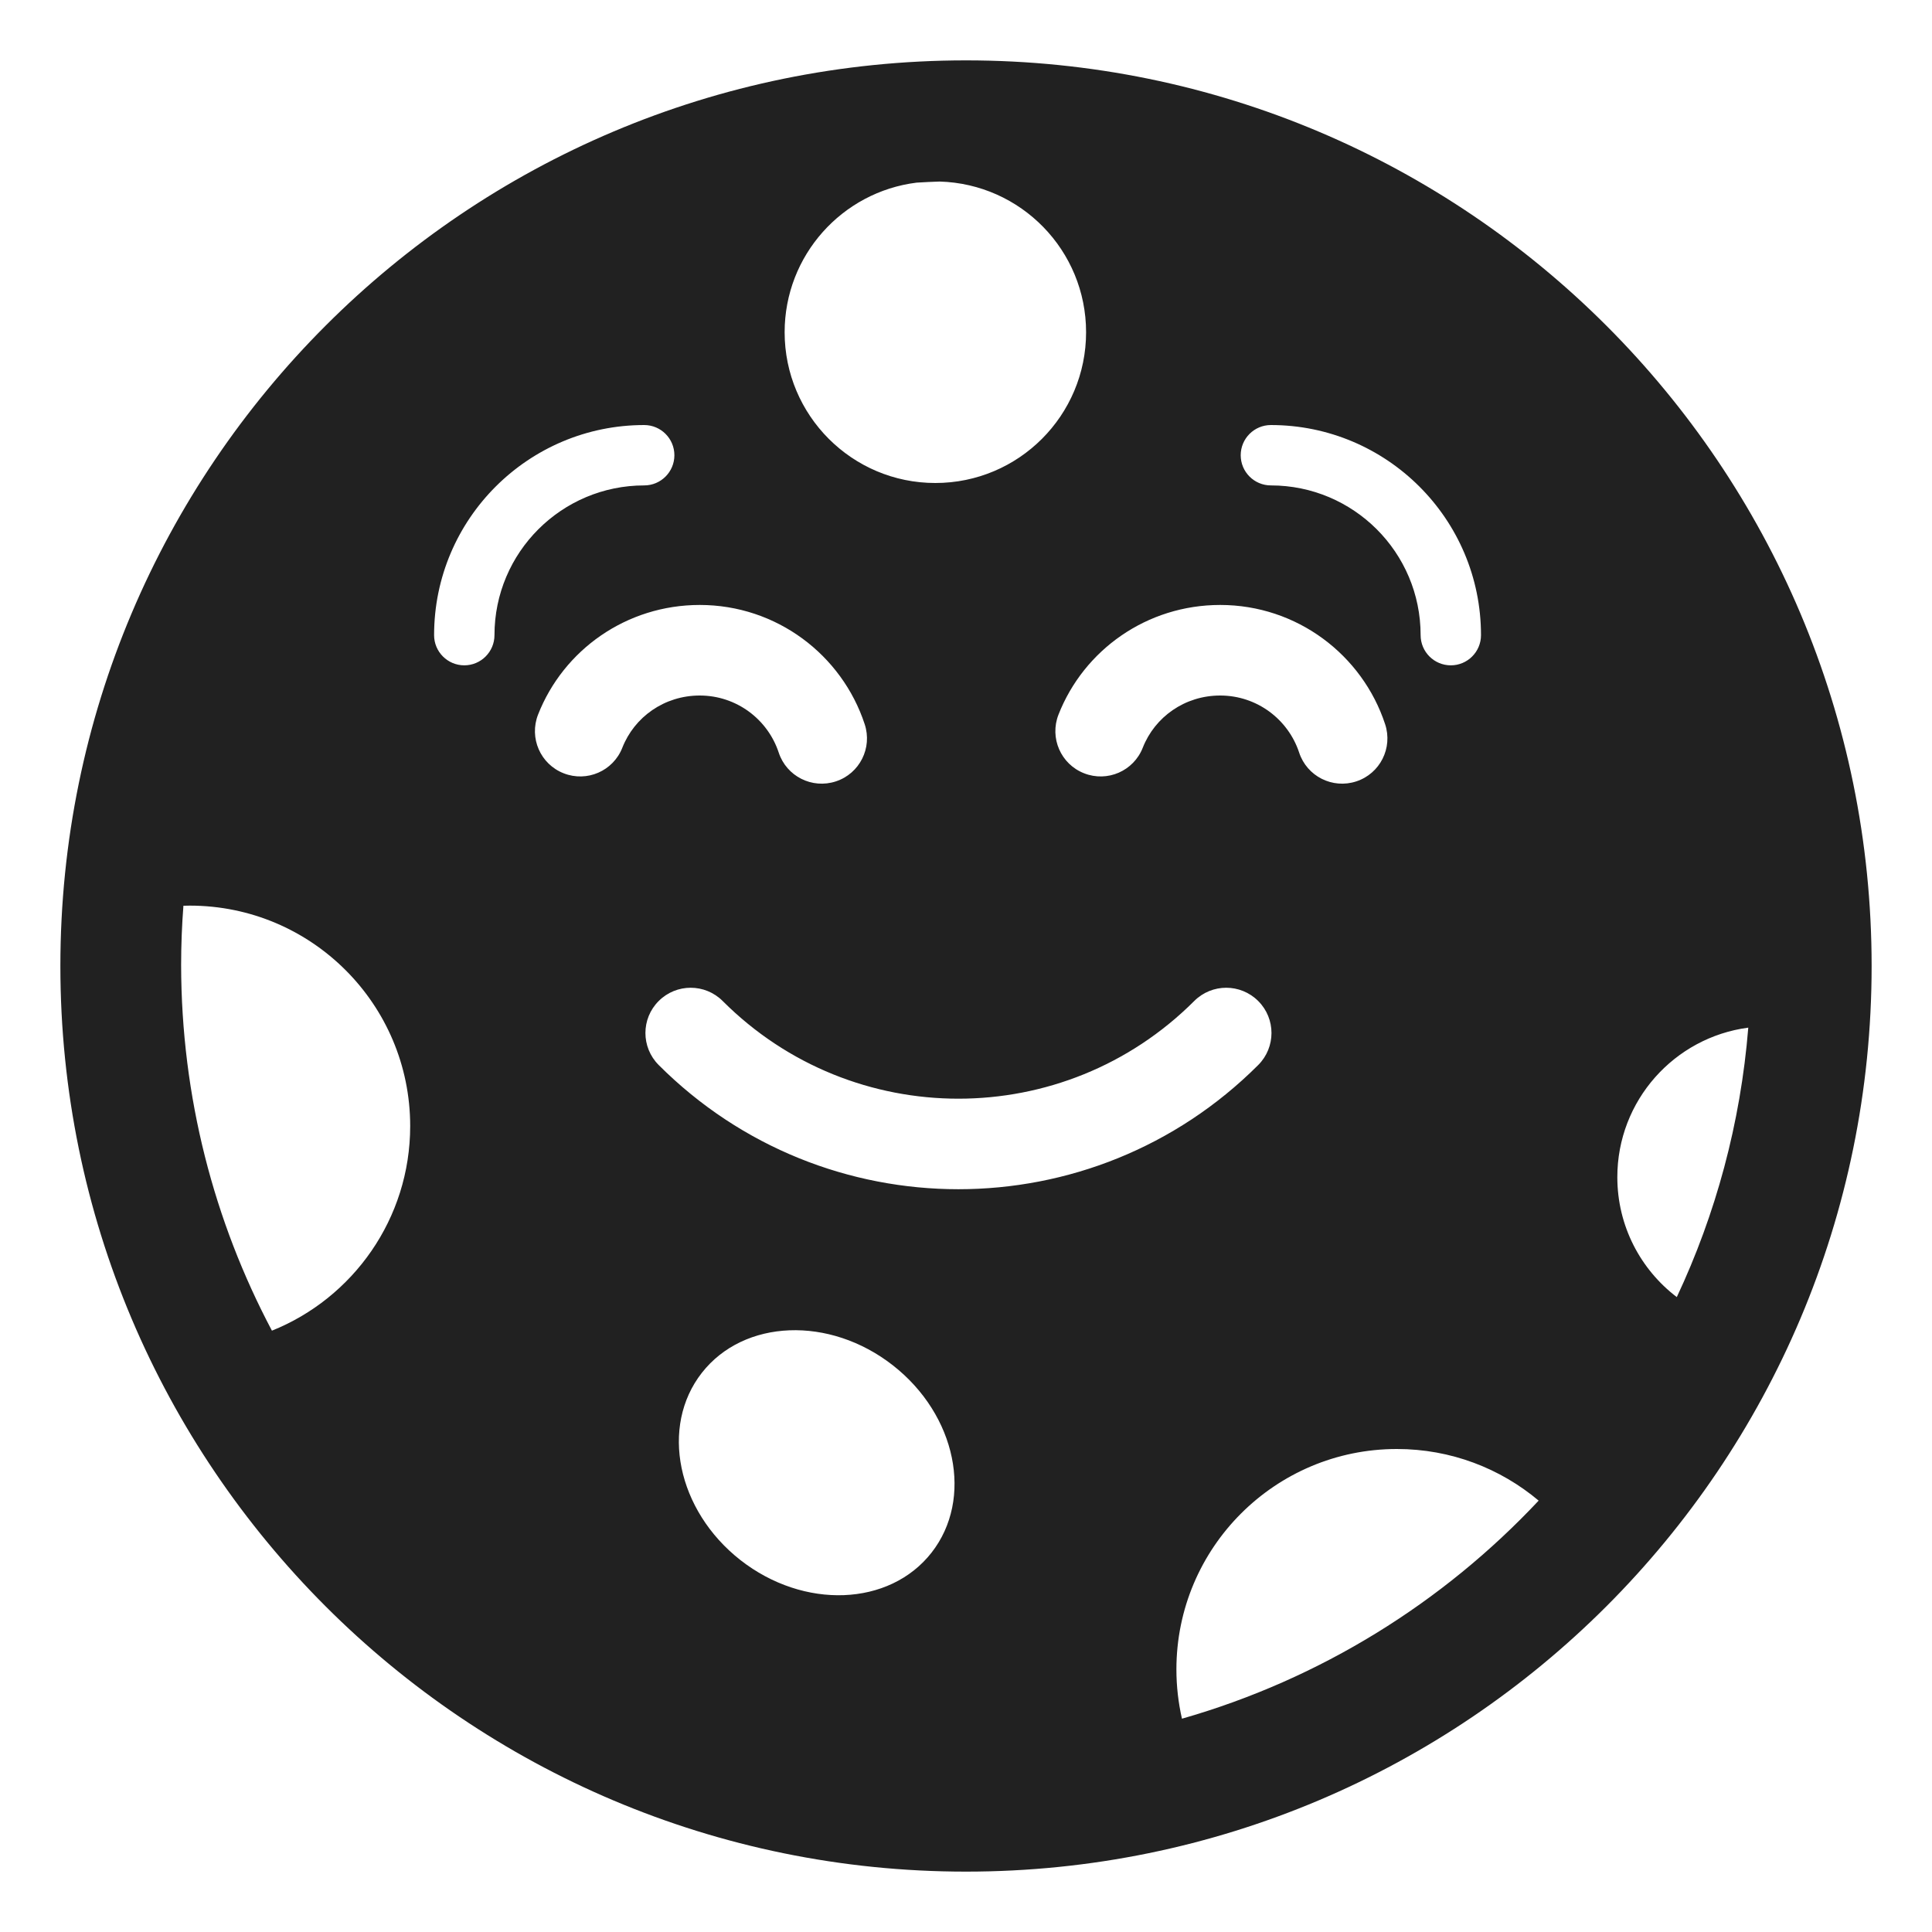 <svg width="32" height="32" viewBox="0 0 32 32" fill="none" xmlns="http://www.w3.org/2000/svg">
<path d="M16 1C7.716 1 1 7.716 1 16C1 24.284 7.716 31 16 31C24.284 31 31 24.284 31 16C31 7.716 24.284 1 16 1ZM3 15.983C3 15.653 3.013 15.325 3.038 15.002C3.073 15.001 3.108 15 3.143 15C5.16 15 6.794 16.635 6.794 18.651C6.794 20.187 5.846 21.501 4.504 22.04C3.546 20.232 3.003 18.171 3 15.983ZM15.182 3.025C15.309 3.017 15.436 3.011 15.563 3.007C16.91 3.045 17.989 4.148 17.989 5.503C17.989 6.882 16.872 8 15.492 8C14.114 8 12.996 6.882 12.996 5.503C12.996 4.229 13.95 3.178 15.182 3.025ZM26.788 19.497C26.788 18.229 27.733 17.182 28.957 17.021C28.829 18.606 28.418 20.111 27.773 21.484C27.174 21.028 26.788 20.308 26.788 19.497ZM23.137 24C24.031 24 24.85 24.321 25.485 24.855C23.899 26.546 21.867 27.812 19.577 28.467C19.517 28.204 19.485 27.931 19.485 27.651C19.485 25.635 21.12 24 23.137 24ZM10.67 8.04C9.305 8.04 8.19 9.147 8.19 10.52C8.19 10.796 7.966 11.02 7.69 11.02C7.414 11.02 7.19 10.796 7.19 10.52C7.19 8.593 8.755 7.04 10.67 7.04C10.946 7.04 11.17 7.264 11.17 7.54C11.17 7.816 10.946 8.04 10.67 8.04ZM20.55 7.54C20.55 7.264 20.774 7.04 21.05 7.04C22.965 7.04 24.53 8.593 24.53 10.52C24.53 10.796 24.306 11.02 24.03 11.02C23.754 11.02 23.53 10.796 23.53 10.52C23.53 9.147 22.415 8.04 21.05 8.04C20.774 8.04 20.55 7.816 20.55 7.54ZM10.308 12.384C10.157 12.77 9.722 12.96 9.336 12.808C8.95 12.657 8.761 12.222 8.912 11.836C9.333 10.763 10.377 10.02 11.59 10.02C12.862 10.02 13.944 10.846 14.322 11.995C14.452 12.389 14.238 12.813 13.845 12.942C13.451 13.072 13.027 12.858 12.898 12.465C12.716 11.914 12.198 11.52 11.59 11.52C11.003 11.52 10.507 11.877 10.308 12.384ZM20.21 11.52C19.623 11.52 19.127 11.877 18.928 12.384C18.777 12.77 18.342 12.96 17.956 12.808C17.57 12.657 17.381 12.222 17.532 11.836C17.953 10.763 18.997 10.02 20.21 10.02C21.482 10.02 22.564 10.846 22.942 11.995C23.072 12.389 22.858 12.813 22.465 12.942C22.071 13.072 21.647 12.858 21.518 12.465C21.336 11.914 20.818 11.52 20.21 11.52ZM11.97 16.58C14.127 18.737 17.622 18.737 19.78 16.58C20.073 16.287 20.547 16.287 20.84 16.58C21.133 16.872 21.133 17.347 20.84 17.64C18.097 20.383 13.652 20.383 10.91 17.64C10.617 17.347 10.617 16.872 10.91 16.58C11.203 16.287 11.677 16.287 11.97 16.58ZM15.429 25.717C14.732 26.607 13.315 26.662 12.264 25.84C11.214 25.017 10.928 23.629 11.625 22.738C12.322 21.848 13.739 21.792 14.79 22.615C15.84 23.437 16.126 24.826 15.429 25.717Z" fill="#212121"/>
</svg>
